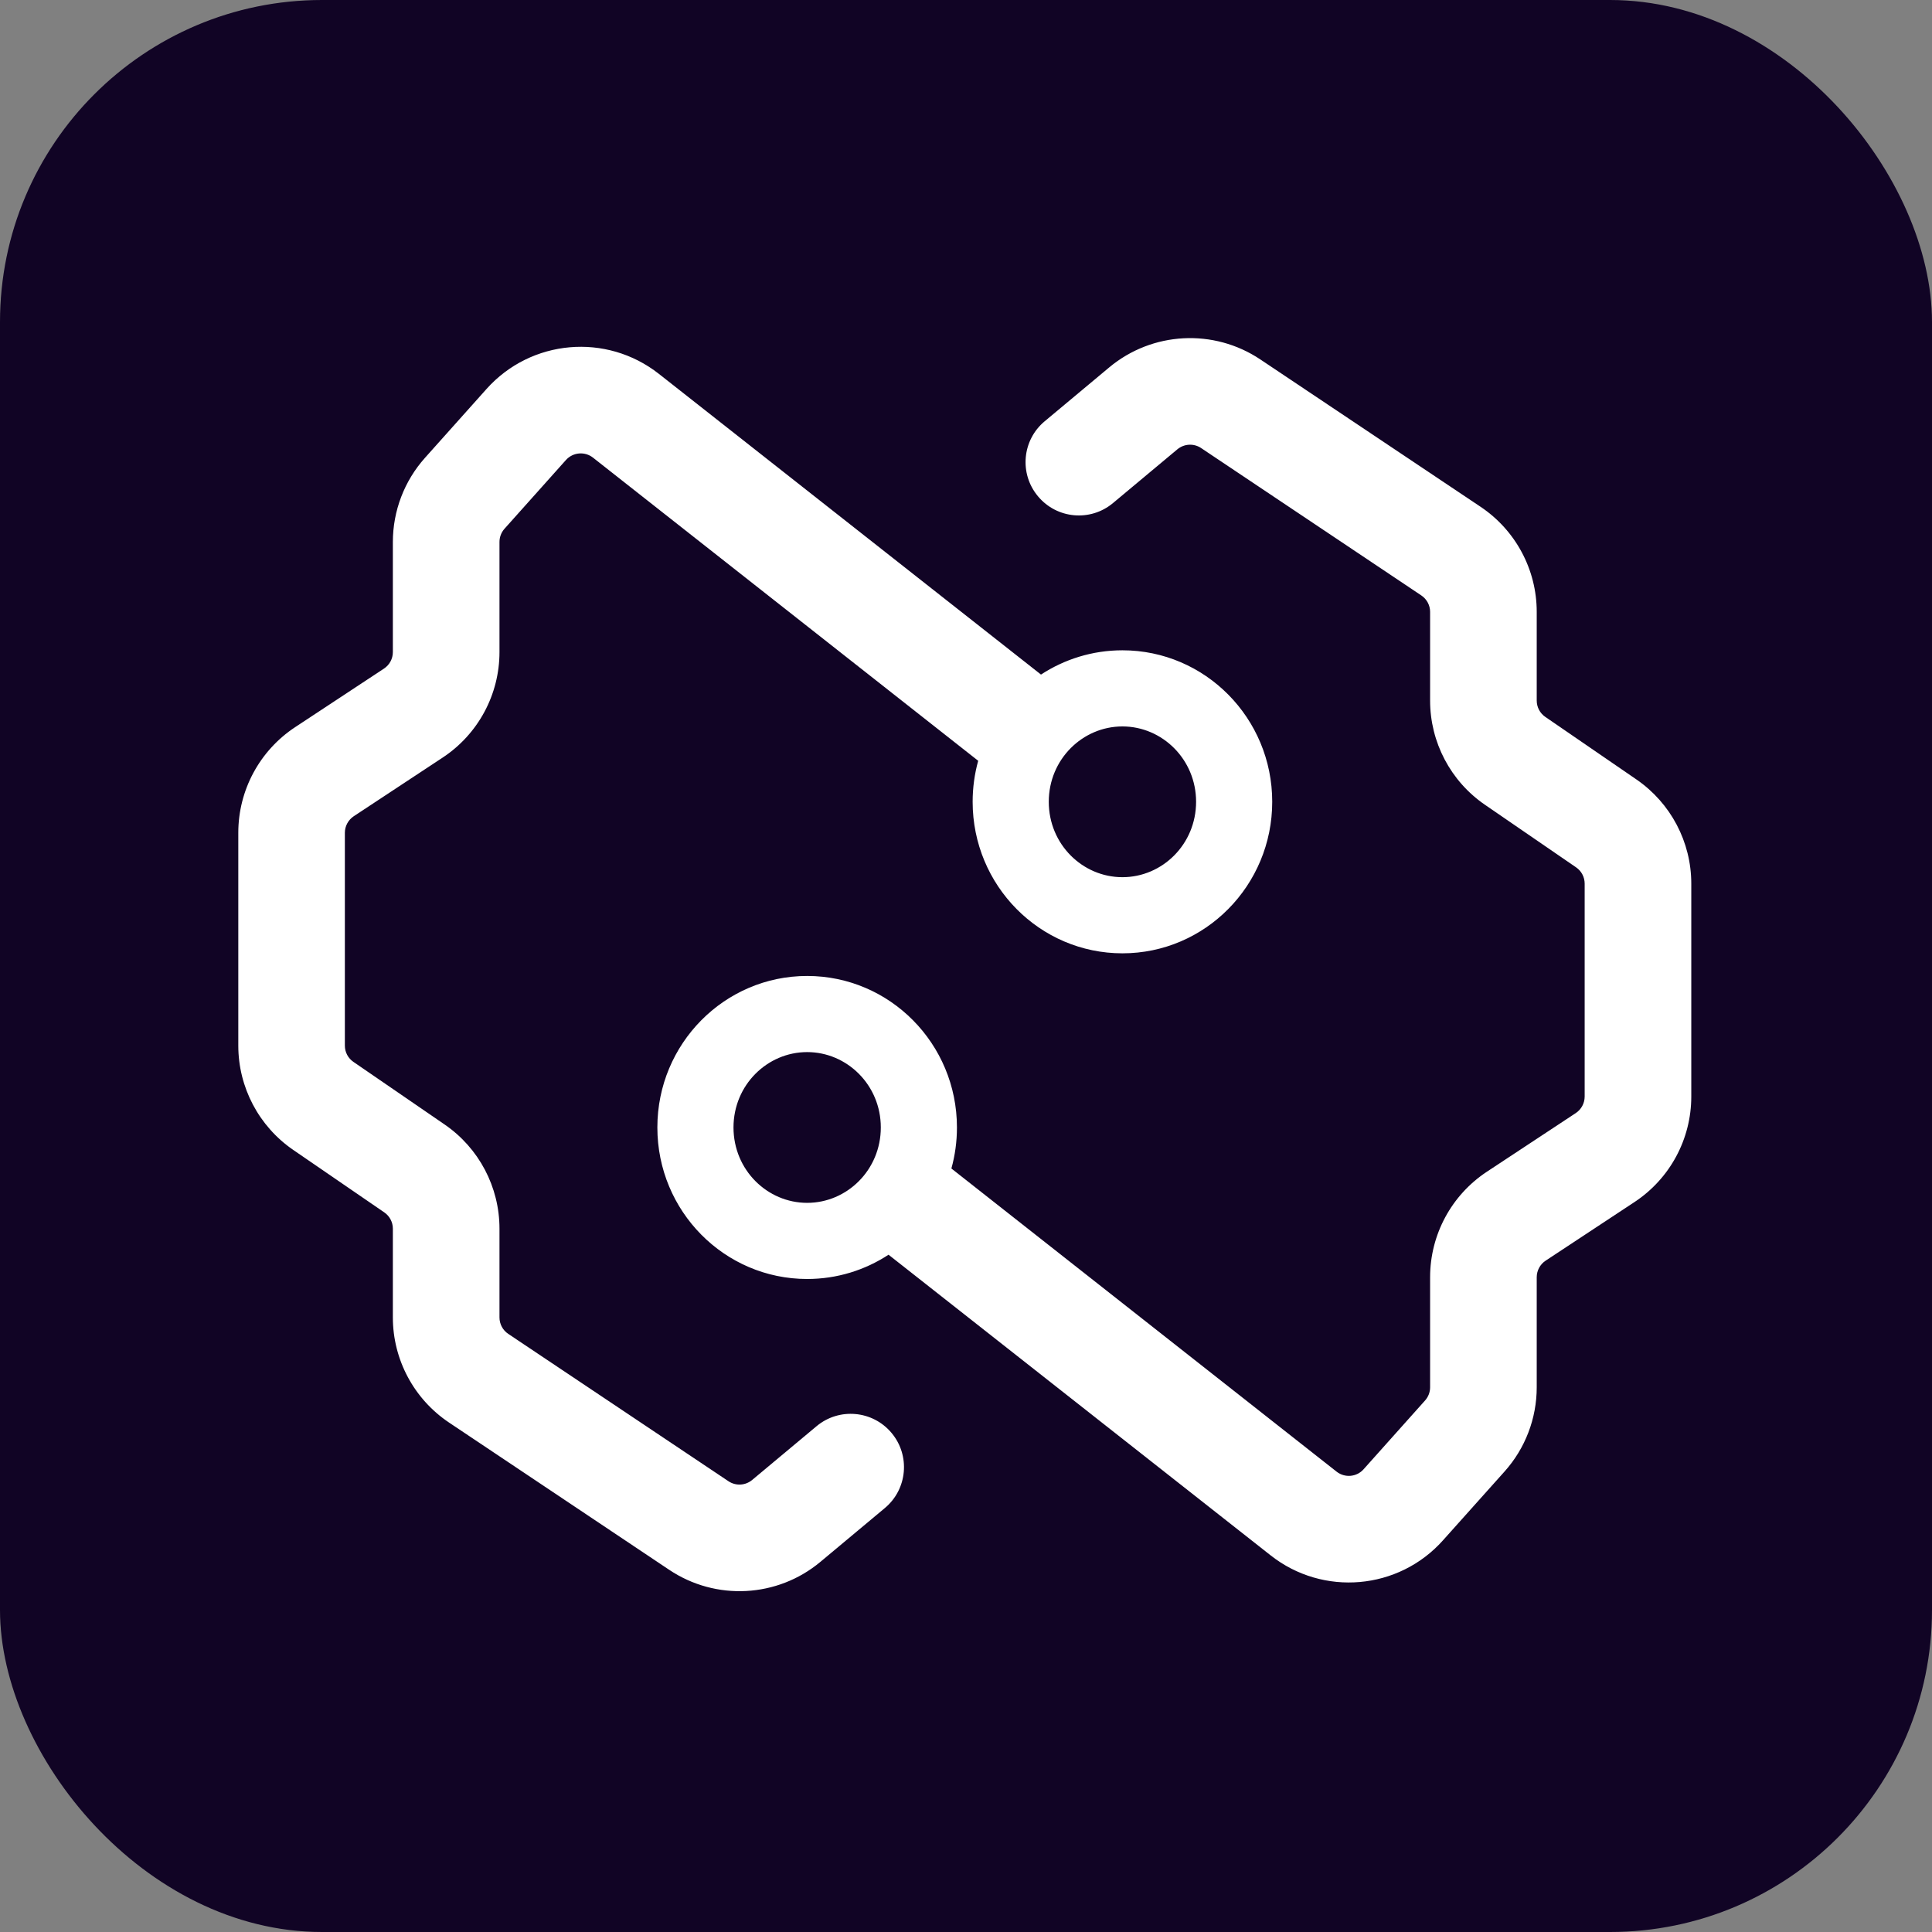 <svg width="32" height="32" viewBox="0 0 32 32" fill="none" xmlns="http://www.w3.org/2000/svg">
<rect x="0" y="0" width="32" height="32" fill="#808080" stroke="none"/>
<rect width="32" height="32" rx="5.333" fill="#110425"/>
<path fill-rule="evenodd" clip-rule="evenodd" d="M23.901 25.512C23.165 26.337 21.914 26.446 21.046 25.762L14.717 20.782C14.329 21.036 13.866 21.184 13.369 21.184C11.999 21.184 10.888 20.061 10.888 18.674C10.888 17.288 11.999 16.165 13.369 16.165C14.739 16.165 15.85 17.288 15.85 18.674C15.85 18.91 15.818 19.138 15.758 19.354L22.138 24.375C22.274 24.482 22.47 24.465 22.585 24.336L23.603 23.197C23.657 23.137 23.687 23.059 23.687 22.978V21.155C23.687 20.451 24.04 19.795 24.628 19.407L26.1 18.436C26.192 18.375 26.247 18.272 26.247 18.162V14.636C26.247 14.528 26.194 14.427 26.105 14.366L24.596 13.33C24.027 12.94 23.687 12.294 23.687 11.604V10.134C23.687 10.025 23.632 9.923 23.541 9.862L19.894 7.421C19.773 7.34 19.613 7.349 19.501 7.442L18.435 8.332C18.061 8.645 17.504 8.595 17.192 8.22C16.879 7.846 16.929 7.289 17.304 6.977L18.37 6.087C19.083 5.491 20.104 5.437 20.876 5.954L24.523 8.394C25.104 8.783 25.453 9.436 25.453 10.134V11.604C25.453 11.712 25.506 11.813 25.595 11.874L27.104 12.91C27.673 13.301 28.013 13.946 28.013 14.636L28.013 18.162C28.013 18.866 27.66 19.522 27.072 19.91L25.6 20.881C25.508 20.942 25.453 21.045 25.453 21.155V22.978C25.453 23.493 25.263 23.99 24.92 24.373L23.901 25.512ZM13.369 17.426C12.709 17.426 12.149 17.971 12.149 18.674C12.149 19.378 12.709 19.923 13.369 19.923C14.029 19.923 14.589 19.378 14.589 18.674C14.589 17.971 14.029 17.426 13.369 17.426ZM10.914 6.193C10.045 5.509 8.795 5.618 8.058 6.443L7.04 7.582C6.697 7.965 6.507 8.462 6.507 8.977L6.507 10.8C6.507 10.911 6.452 11.013 6.36 11.074L4.887 12.045C4.3 12.433 3.947 13.089 3.947 13.793L3.947 17.319C3.947 18.009 4.287 18.654 4.855 19.045L6.365 20.081C6.454 20.142 6.507 20.243 6.507 20.351L6.507 21.821C6.507 22.519 6.856 23.172 7.436 23.561L11.084 26.001C11.856 26.518 12.877 26.464 13.59 25.868L14.656 24.978C15.03 24.666 15.08 24.109 14.768 23.735C14.455 23.36 13.898 23.31 13.524 23.623L12.458 24.513C12.346 24.606 12.187 24.615 12.066 24.534L8.418 22.093C8.327 22.032 8.273 21.93 8.273 21.821L8.273 20.351C8.273 19.661 7.933 19.015 7.364 18.625L5.855 17.589C5.765 17.528 5.712 17.427 5.712 17.319L5.712 13.793C5.712 13.683 5.768 13.58 5.86 13.519L7.332 12.548C7.919 12.161 8.273 11.504 8.273 10.8L8.273 8.977C8.273 8.896 8.302 8.819 8.356 8.758L9.374 7.619C9.49 7.49 9.686 7.473 9.822 7.58L16.202 12.601C16.142 12.817 16.11 13.045 16.11 13.28C16.11 14.666 17.22 15.79 18.591 15.79C19.961 15.79 21.072 14.666 21.072 13.28C21.072 11.895 19.961 10.771 18.591 10.771C18.094 10.771 17.631 10.919 17.242 11.173L10.914 6.193ZM18.591 14.529C19.251 14.529 19.811 13.984 19.811 13.28C19.811 12.578 19.251 12.032 18.591 12.032C17.93 12.032 17.371 12.578 17.371 13.28C17.371 13.984 17.93 14.529 18.591 14.529Z" fill="url(#paint0_linear_2665_116)"/>
<defs>
<linearGradient id="paint0_linear_2665_116" x1="9.97" y1="4.688" x2="21.72" y2="27.645" gradientUnits="userSpaceOnUse">
<stop stop-color="white"/>
<stop offset="0.385" stop-color="white"/>
<stop offset="1" stop-color="white"/>
</linearGradient>
</defs>
</svg>
